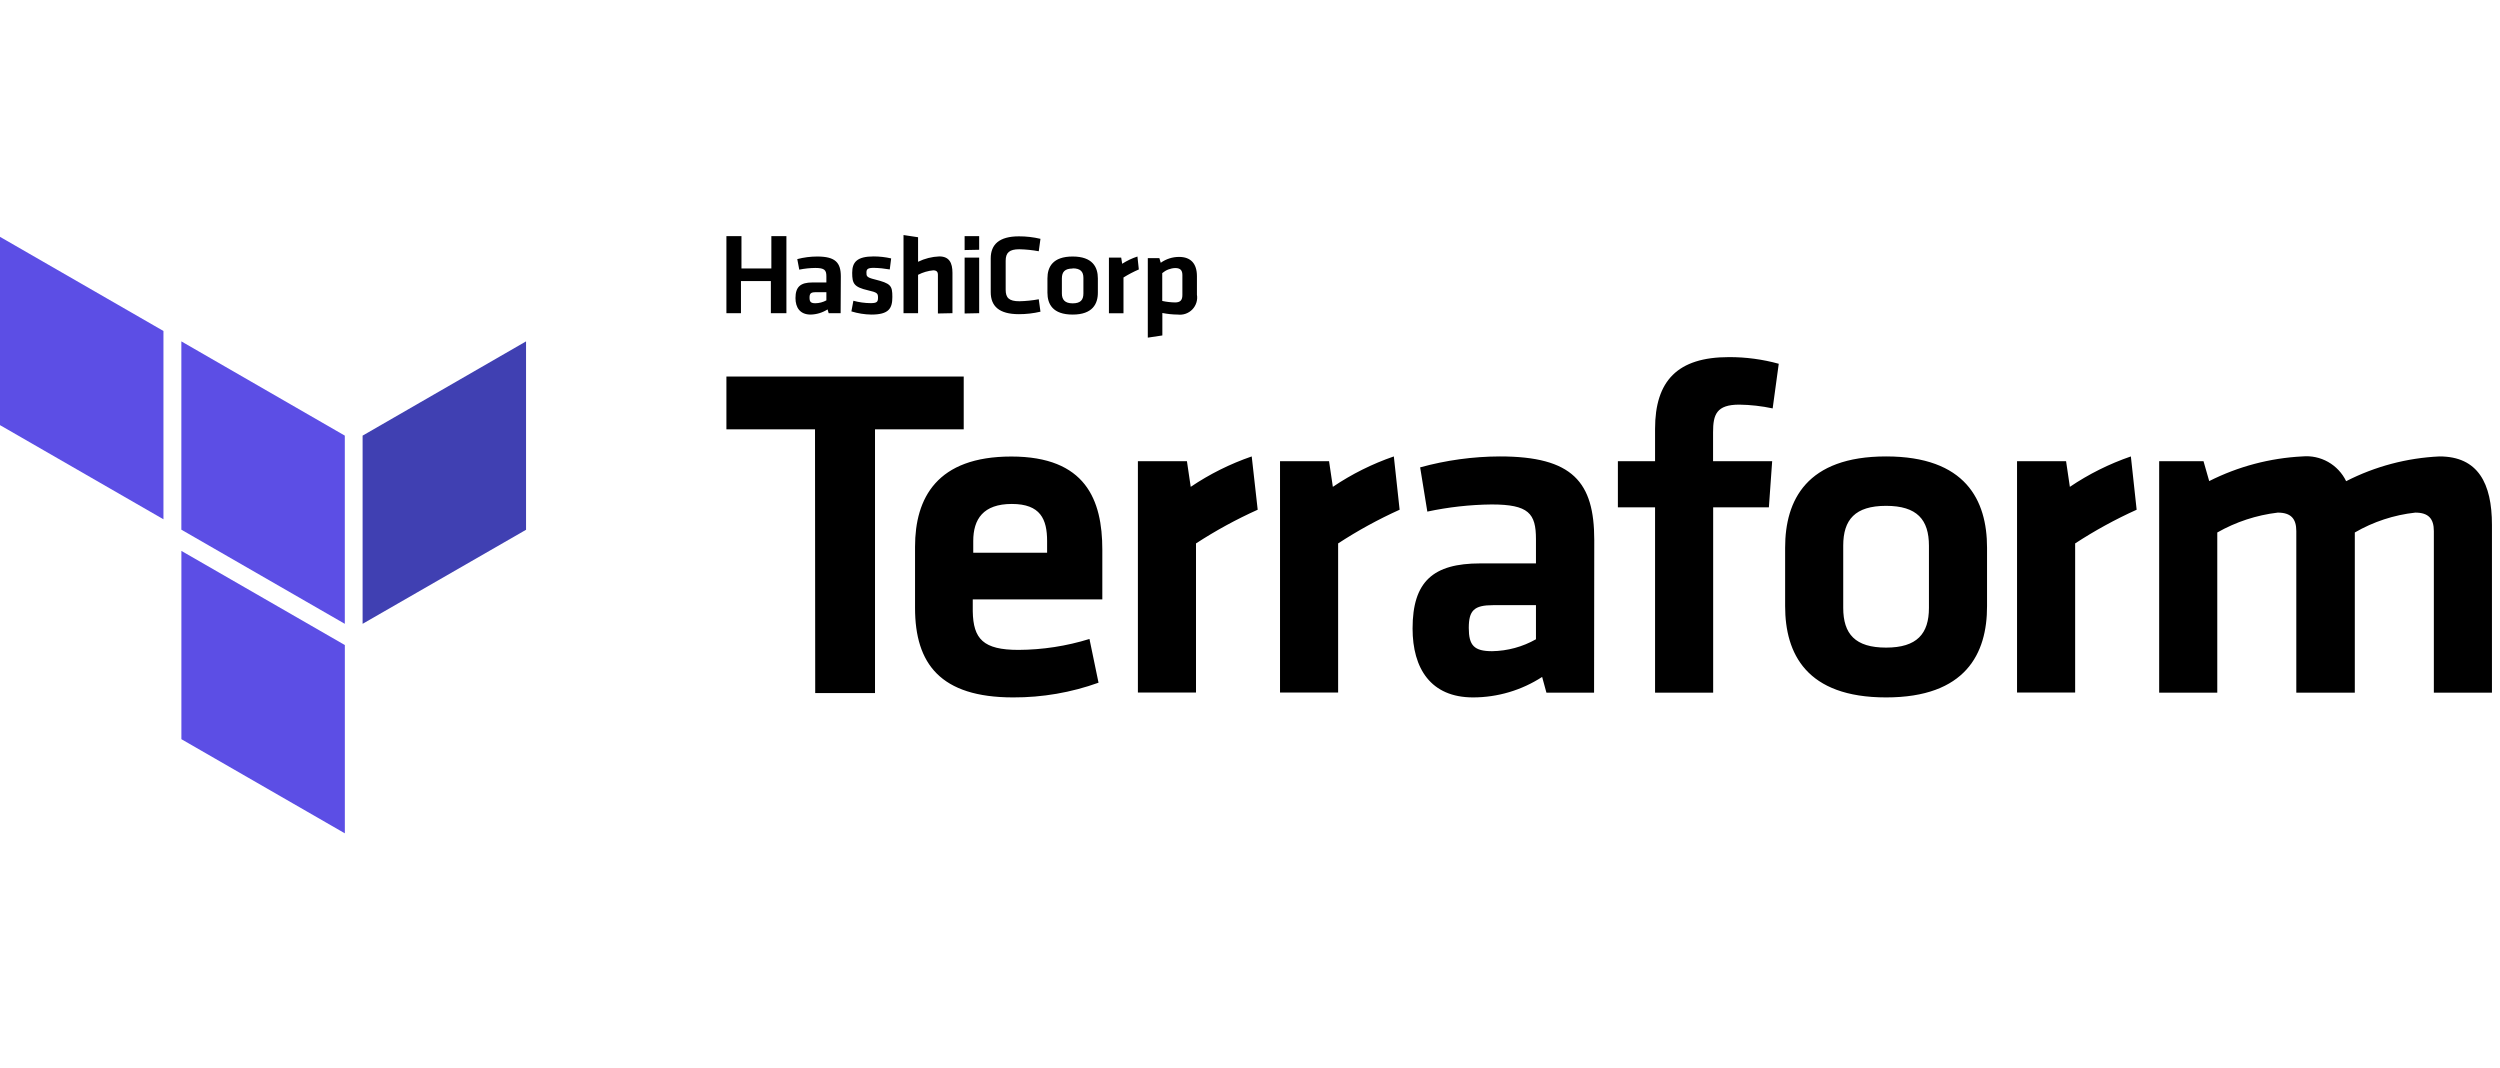 <svg xmlns="http://www.w3.org/2000/svg" width="234" height="100" viewBox="0 0 234 100" fill="none"><path d="M72.153 29.314V26.308H69.354V29.314H67.992V22.102H69.401V25.127H72.199V22.102H73.608V29.314H72.153ZM78.683 29.314H77.563L77.461 28.96C76.987 29.264 76.438 29.432 75.875 29.444C74.886 29.444 74.457 28.793 74.457 27.9C74.457 26.839 74.933 26.439 76.043 26.439H77.349V25.862C77.349 25.285 77.181 25.08 76.313 25.08C75.809 25.085 75.306 25.138 74.811 25.238L74.625 24.252C75.234 24.092 75.861 24.011 76.491 24.01C78.198 24.01 78.701 24.587 78.701 25.871L78.683 29.314ZM77.349 27.351H76.341C75.894 27.351 75.772 27.472 75.772 27.862C75.772 28.253 75.894 28.384 76.323 28.384C76.682 28.378 77.034 28.285 77.349 28.114V27.351ZM81.556 29.444C80.923 29.434 80.295 29.334 79.69 29.146L79.877 28.151C80.403 28.294 80.945 28.37 81.491 28.374C82.097 28.374 82.181 28.244 82.181 27.853C82.181 27.462 82.116 27.369 81.248 27.174C79.924 26.867 79.765 26.541 79.765 25.536C79.765 24.531 80.222 24.001 81.78 24.001C82.329 24.003 82.877 24.065 83.412 24.187L83.282 25.22C82.789 25.133 82.29 25.083 81.789 25.071C81.202 25.071 81.099 25.201 81.099 25.517C81.099 25.834 81.099 25.964 81.864 26.15C83.385 26.532 83.524 26.727 83.524 27.797C83.524 28.867 83.198 29.444 81.556 29.444ZM87.788 29.342V25.722C87.788 25.443 87.666 25.303 87.349 25.303C86.854 25.351 86.372 25.493 85.931 25.722V29.314H84.569V22L85.931 22.205V24.503C86.551 24.199 87.228 24.028 87.918 24.001C88.851 24.001 89.15 24.605 89.15 25.536V29.314L87.788 29.342ZM90.288 23.405V22.102H91.65V23.377L90.288 23.405ZM90.288 29.342V24.112H91.65V29.314L90.288 29.342ZM92.732 24.187C92.732 22.884 93.525 22.121 95.372 22.121C96.05 22.12 96.726 22.198 97.387 22.354L97.228 23.517C96.628 23.406 96.019 23.344 95.409 23.331C94.476 23.331 94.131 23.647 94.131 24.41V27.118C94.131 27.872 94.439 28.197 95.409 28.197C96.019 28.184 96.628 28.122 97.228 28.011L97.387 29.174C96.726 29.33 96.05 29.408 95.372 29.407C93.506 29.407 92.732 28.653 92.732 27.341V24.187ZM100.4 29.444C98.534 29.444 98.04 28.458 98.04 27.397V26.057C98.04 24.987 98.543 24.01 100.4 24.01C102.256 24.01 102.76 24.996 102.76 26.057V27.369C102.769 28.439 102.266 29.444 100.4 29.444ZM100.4 25.136C99.672 25.136 99.392 25.443 99.392 26.067V27.462C99.392 28.049 99.672 28.393 100.4 28.393C101.128 28.393 101.407 28.086 101.407 27.462V26.011C101.407 25.424 101.128 25.117 100.4 25.117V25.136ZM106.594 25.22C106.097 25.435 105.617 25.686 105.158 25.973V29.323H103.796V24.112H104.943L105.036 24.689C105.481 24.403 105.961 24.174 106.464 24.01L106.594 25.22ZM112.033 27.583C112.074 27.83 112.057 28.084 111.982 28.323C111.908 28.562 111.779 28.781 111.605 28.962C111.431 29.142 111.217 29.28 110.98 29.364C110.744 29.448 110.491 29.475 110.242 29.444C109.756 29.44 109.272 29.39 108.796 29.295V31.398L107.434 31.603V24.159H108.516L108.646 24.596C109.147 24.238 109.747 24.046 110.363 24.047C111.454 24.047 112.033 24.671 112.033 25.852V27.583ZM108.786 28.169C109.182 28.255 109.585 28.301 109.99 28.309C110.484 28.309 110.671 28.086 110.671 27.611V25.75C110.671 25.322 110.503 25.089 109.999 25.089C109.553 25.106 109.125 25.273 108.786 25.564V28.169ZM76.285 40.183H67.992V35.242H90.204V40.183H81.901V64.87H76.304L76.285 40.183Z" fill="black"></path><path d="M95.332 60.83C97.584 60.819 99.823 60.474 101.974 59.807L102.822 63.901C100.262 64.822 97.559 65.288 94.837 65.278C88.018 65.278 85.648 62.124 85.648 56.903V51.181C85.648 46.602 87.701 42.731 94.66 42.731C101.619 42.731 103.177 46.779 103.177 51.45V56.103H91.05V57.22C91.096 59.807 92.029 60.83 95.332 60.83ZM91.096 51.739H98.009V50.641C98.009 48.594 97.384 47.17 94.707 47.17C92.029 47.17 91.096 48.594 91.096 50.641V51.739ZM117.72 47.71C115.717 48.611 113.786 49.666 111.946 50.864V64.822H106.507V43.169H111.097L111.451 45.569C113.221 44.374 115.141 43.417 117.161 42.722L117.72 47.71ZM131.004 47.71C129.007 48.612 127.083 49.666 125.249 50.864V64.822H119.81V43.169H124.4L124.754 45.569C126.524 44.374 128.443 43.417 130.463 42.722L131.004 47.71ZM149.205 64.832H144.745L144.344 63.361C142.42 64.61 140.175 65.276 137.88 65.278C133.915 65.278 132.217 62.561 132.217 58.83C132.217 54.428 134.139 52.735 138.551 52.735H143.766V50.464C143.766 48.063 143.094 47.217 139.615 47.217C137.592 47.239 135.576 47.464 133.598 47.886L132.926 43.746C135.357 43.075 137.867 42.73 140.389 42.722C147.208 42.722 149.223 45.123 149.223 50.548L149.205 64.832ZM143.766 56.643H139.755C137.973 56.643 137.478 57.136 137.478 58.774C137.478 60.412 137.973 60.951 139.661 60.951C141.102 60.929 142.514 60.545 143.766 59.835V56.643ZM165.921 38.227C164.894 38.007 163.847 37.889 162.796 37.874C160.66 37.874 160.343 38.804 160.343 40.452V43.169H165.875L165.567 47.486H160.352V64.832H154.914V47.486H151.434V43.169H154.914V40.144C154.914 35.65 157.013 33.426 161.826 33.426C163.402 33.42 164.972 33.63 166.491 34.049L165.921 38.227ZM176.537 65.278C169.075 65.278 167.088 61.184 167.088 56.736V51.264C167.088 46.816 169.093 42.722 176.537 42.722C183.982 42.722 185.987 46.816 185.987 51.264V56.736C185.997 61.184 183.982 65.278 176.537 65.278ZM176.537 47.347C173.636 47.347 172.526 48.64 172.526 51.069V56.894C172.526 59.341 173.646 60.616 176.537 60.616C179.429 60.616 180.549 59.323 180.549 56.894V51.087C180.549 48.64 179.439 47.347 176.537 47.347V47.347ZM199.99 47.71C197.993 48.612 196.068 49.666 194.234 50.864V64.822H188.795V43.169H193.385L193.739 45.569C195.509 44.374 197.428 43.417 199.449 42.722L199.99 47.71ZM214.934 64.832V49.71C214.934 48.556 214.44 47.98 213.199 47.98C211.206 48.216 209.28 48.849 207.537 49.841V64.832H202.098V43.169H206.249L206.781 45.03C209.492 43.662 212.46 42.876 215.494 42.722C216.334 42.643 217.177 42.823 217.911 43.237C218.645 43.652 219.234 44.281 219.599 45.039C222.312 43.651 225.293 42.861 228.339 42.722C231.95 42.722 233.246 45.253 233.246 49.124V64.832H227.808V49.71C227.808 48.556 227.313 47.98 226.073 47.98C224.076 48.199 222.147 48.833 220.41 49.841V64.832H214.934Z" fill="black"></path><path d="M33.94 40.775V58.39L49.238 49.587V31.953L33.94 40.775Z" fill="#4040B2"></path><path d="M16.975 31.953L32.274 40.775V58.39L16.975 49.578V31.953V31.953Z" fill="#5C4EE5"></path><path d="M0 22.168V39.792L15.299 48.605V30.98L0 22.168ZM16.978 69.188L32.277 78V60.376L16.978 51.564V69.188V69.188Z" fill="#5C4EE5"></path></svg>